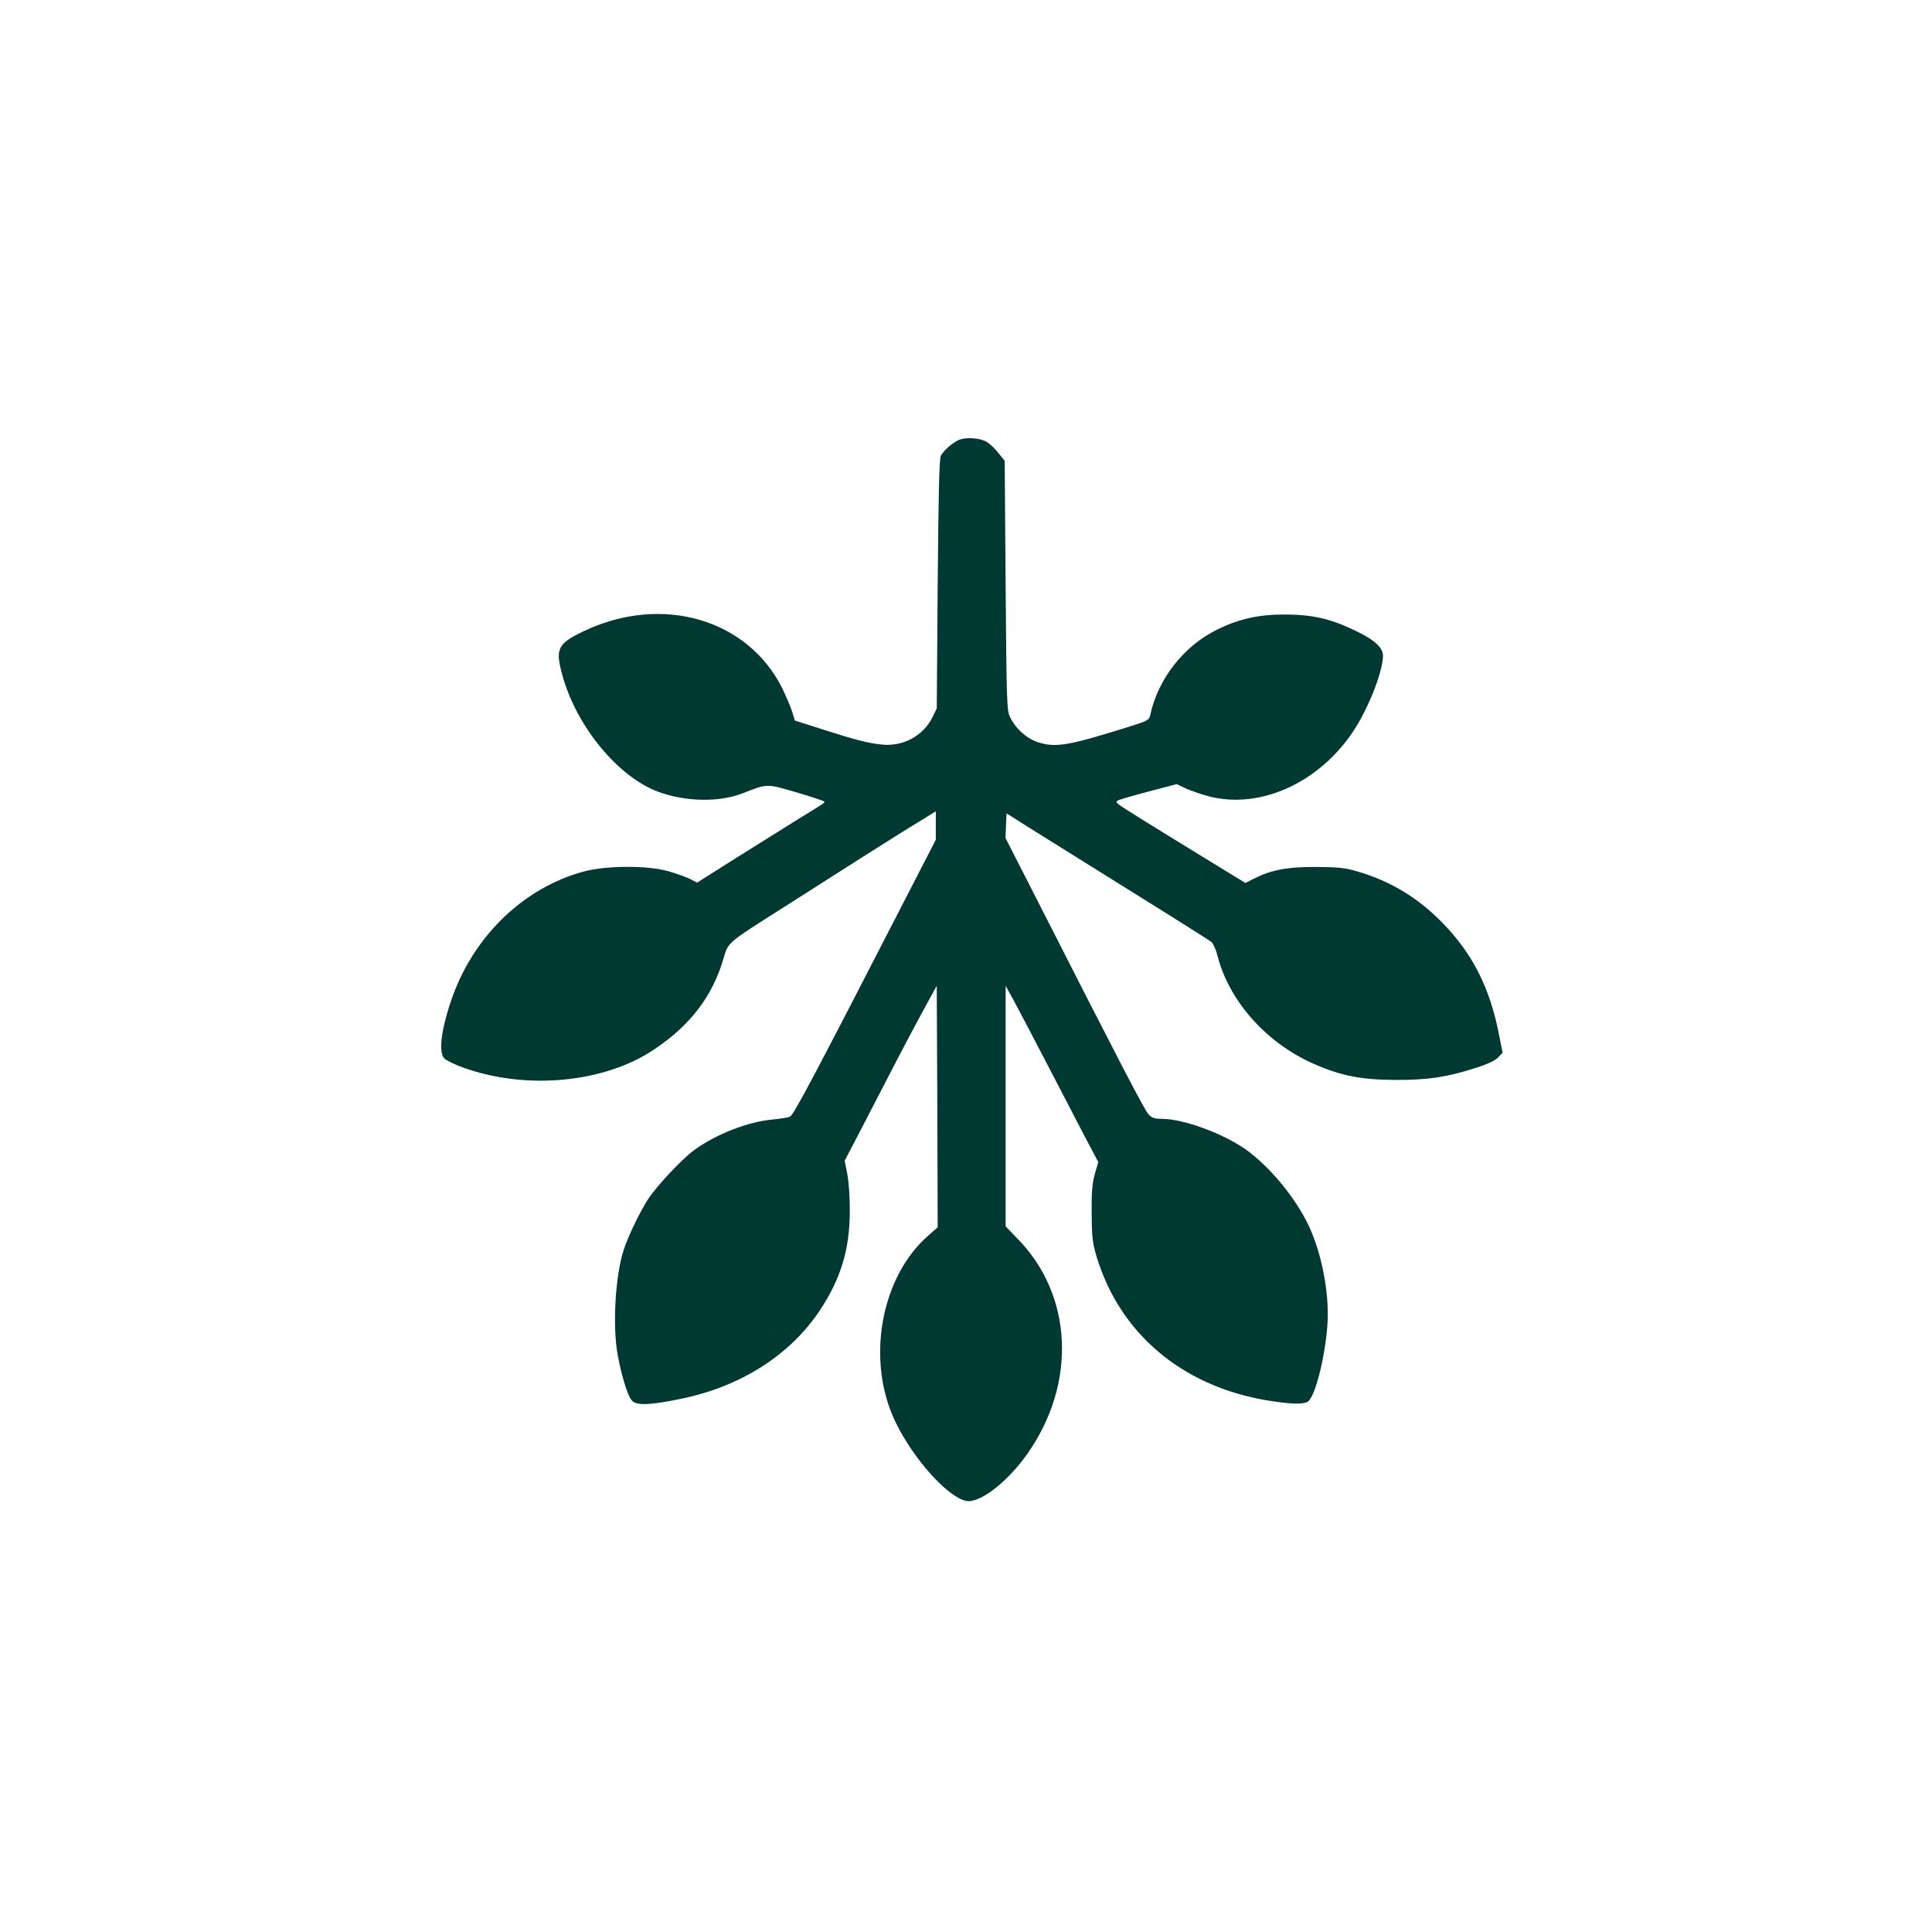 <?xml version="1.0" standalone="no"?>
<!DOCTYPE svg PUBLIC "-//W3C//DTD SVG 20010904//EN"
 "http://www.w3.org/TR/2001/REC-SVG-20010904/DTD/svg10.dtd">
<svg version="1.0" xmlns="http://www.w3.org/2000/svg"
 width="1024pt" height="1024pt" viewBox="0 0 1024 1024"
 preserveAspectRatio="xMidYMid meet">

<g transform="translate(0,1024) scale(0.1,-0.1)"
fill="#003932" stroke="none">
<path d="M5075 7905 c-36 -20 -73 -53 -88 -80 -9 -14 -13 -206 -17 -680 l-5
-660 -23 -47 c-49 -99 -158 -157 -271 -144 -69 7 -137 24 -317 82 l-141 45
-13 42 c-6 23 -30 78 -51 123 -182 373 -641 507 -1056 308 -139 -66 -151 -93
-112 -234 75 -272 296 -539 509 -617 143 -53 321 -56 445 -8 137 53 124 52
288 5 81 -24 147 -46 147 -49 0 -7 -3 -9 -145 -96 -55 -34 -197 -123 -315
-197 l-215 -136 -37 19 c-20 10 -72 29 -115 41 -109 32 -329 31 -448 -1 -313
-84 -576 -333 -695 -659 -59 -163 -78 -296 -46 -331 10 -11 55 -33 100 -49
334 -121 748 -82 1012 95 195 130 312 285 370 487 23 81 21 79 308 261 105 67
292 186 416 265 124 79 264 167 313 196 l87 54 0 -76 0 -75 -99 -192 c-550
-1070 -655 -1269 -675 -1276 -12 -5 -54 -11 -95 -15 -130 -13 -295 -77 -412
-162 -62 -45 -196 -187 -242 -257 -42 -63 -106 -195 -130 -268 -46 -137 -62
-411 -32 -566 22 -117 55 -220 77 -239 26 -24 97 -21 252 11 319 64 582 231
741 469 111 168 158 322 159 521 1 73 -5 161 -13 201 l-14 72 98 188 c54 104
134 259 178 344 44 85 110 209 146 275 l66 120 3 -640 2 -640 -48 -42 c-253
-219 -333 -659 -178 -985 93 -196 276 -401 376 -423 70 -15 216 96 322 245
267 375 246 846 -51 1147 l-61 63 0 637 0 638 36 -65 c20 -36 97 -182 171
-325 74 -143 169 -324 209 -402 l75 -142 -18 -63 c-14 -48 -18 -98 -17 -208 1
-127 4 -156 27 -233 123 -404 450 -681 895 -758 127 -21 194 -24 222 -9 38 20
91 224 105 400 12 153 -21 350 -85 503 -64 154 -209 335 -345 433 -121 86
-332 164 -448 164 -38 0 -53 5 -70 24 -21 23 -158 286 -586 1128 l-172 337 3
65 3 65 120 -76 c66 -41 176 -110 245 -153 389 -242 707 -441 721 -453 9 -7
24 -40 32 -73 62 -241 260 -463 511 -573 146 -64 251 -84 436 -85 171 0 271
15 425 65 58 18 100 38 115 54 l24 25 -18 91 c-48 250 -139 432 -300 597 -129
133 -276 222 -451 273 -67 20 -103 23 -225 24 -152 0 -235 -16 -332 -66 l-37
-19 -178 109 c-348 213 -478 294 -496 309 -16 15 -14 17 35 32 29 9 103 29
164 45 l111 29 48 -23 c27 -12 82 -31 123 -42 269 -69 578 69 761 340 81 119
161 321 161 406 0 43 -46 85 -150 134 -129 62 -223 83 -365 84 -139 1 -245
-22 -360 -78 -180 -87 -318 -263 -359 -457 -6 -25 -16 -30 -119 -62 -311 -97
-379 -109 -469 -82 -62 18 -123 71 -154 134 -18 35 -19 79 -24 699 l-5 661
-31 38 c-16 21 -42 47 -57 57 -36 27 -122 33 -162 12z"/>
</g>
</svg>

